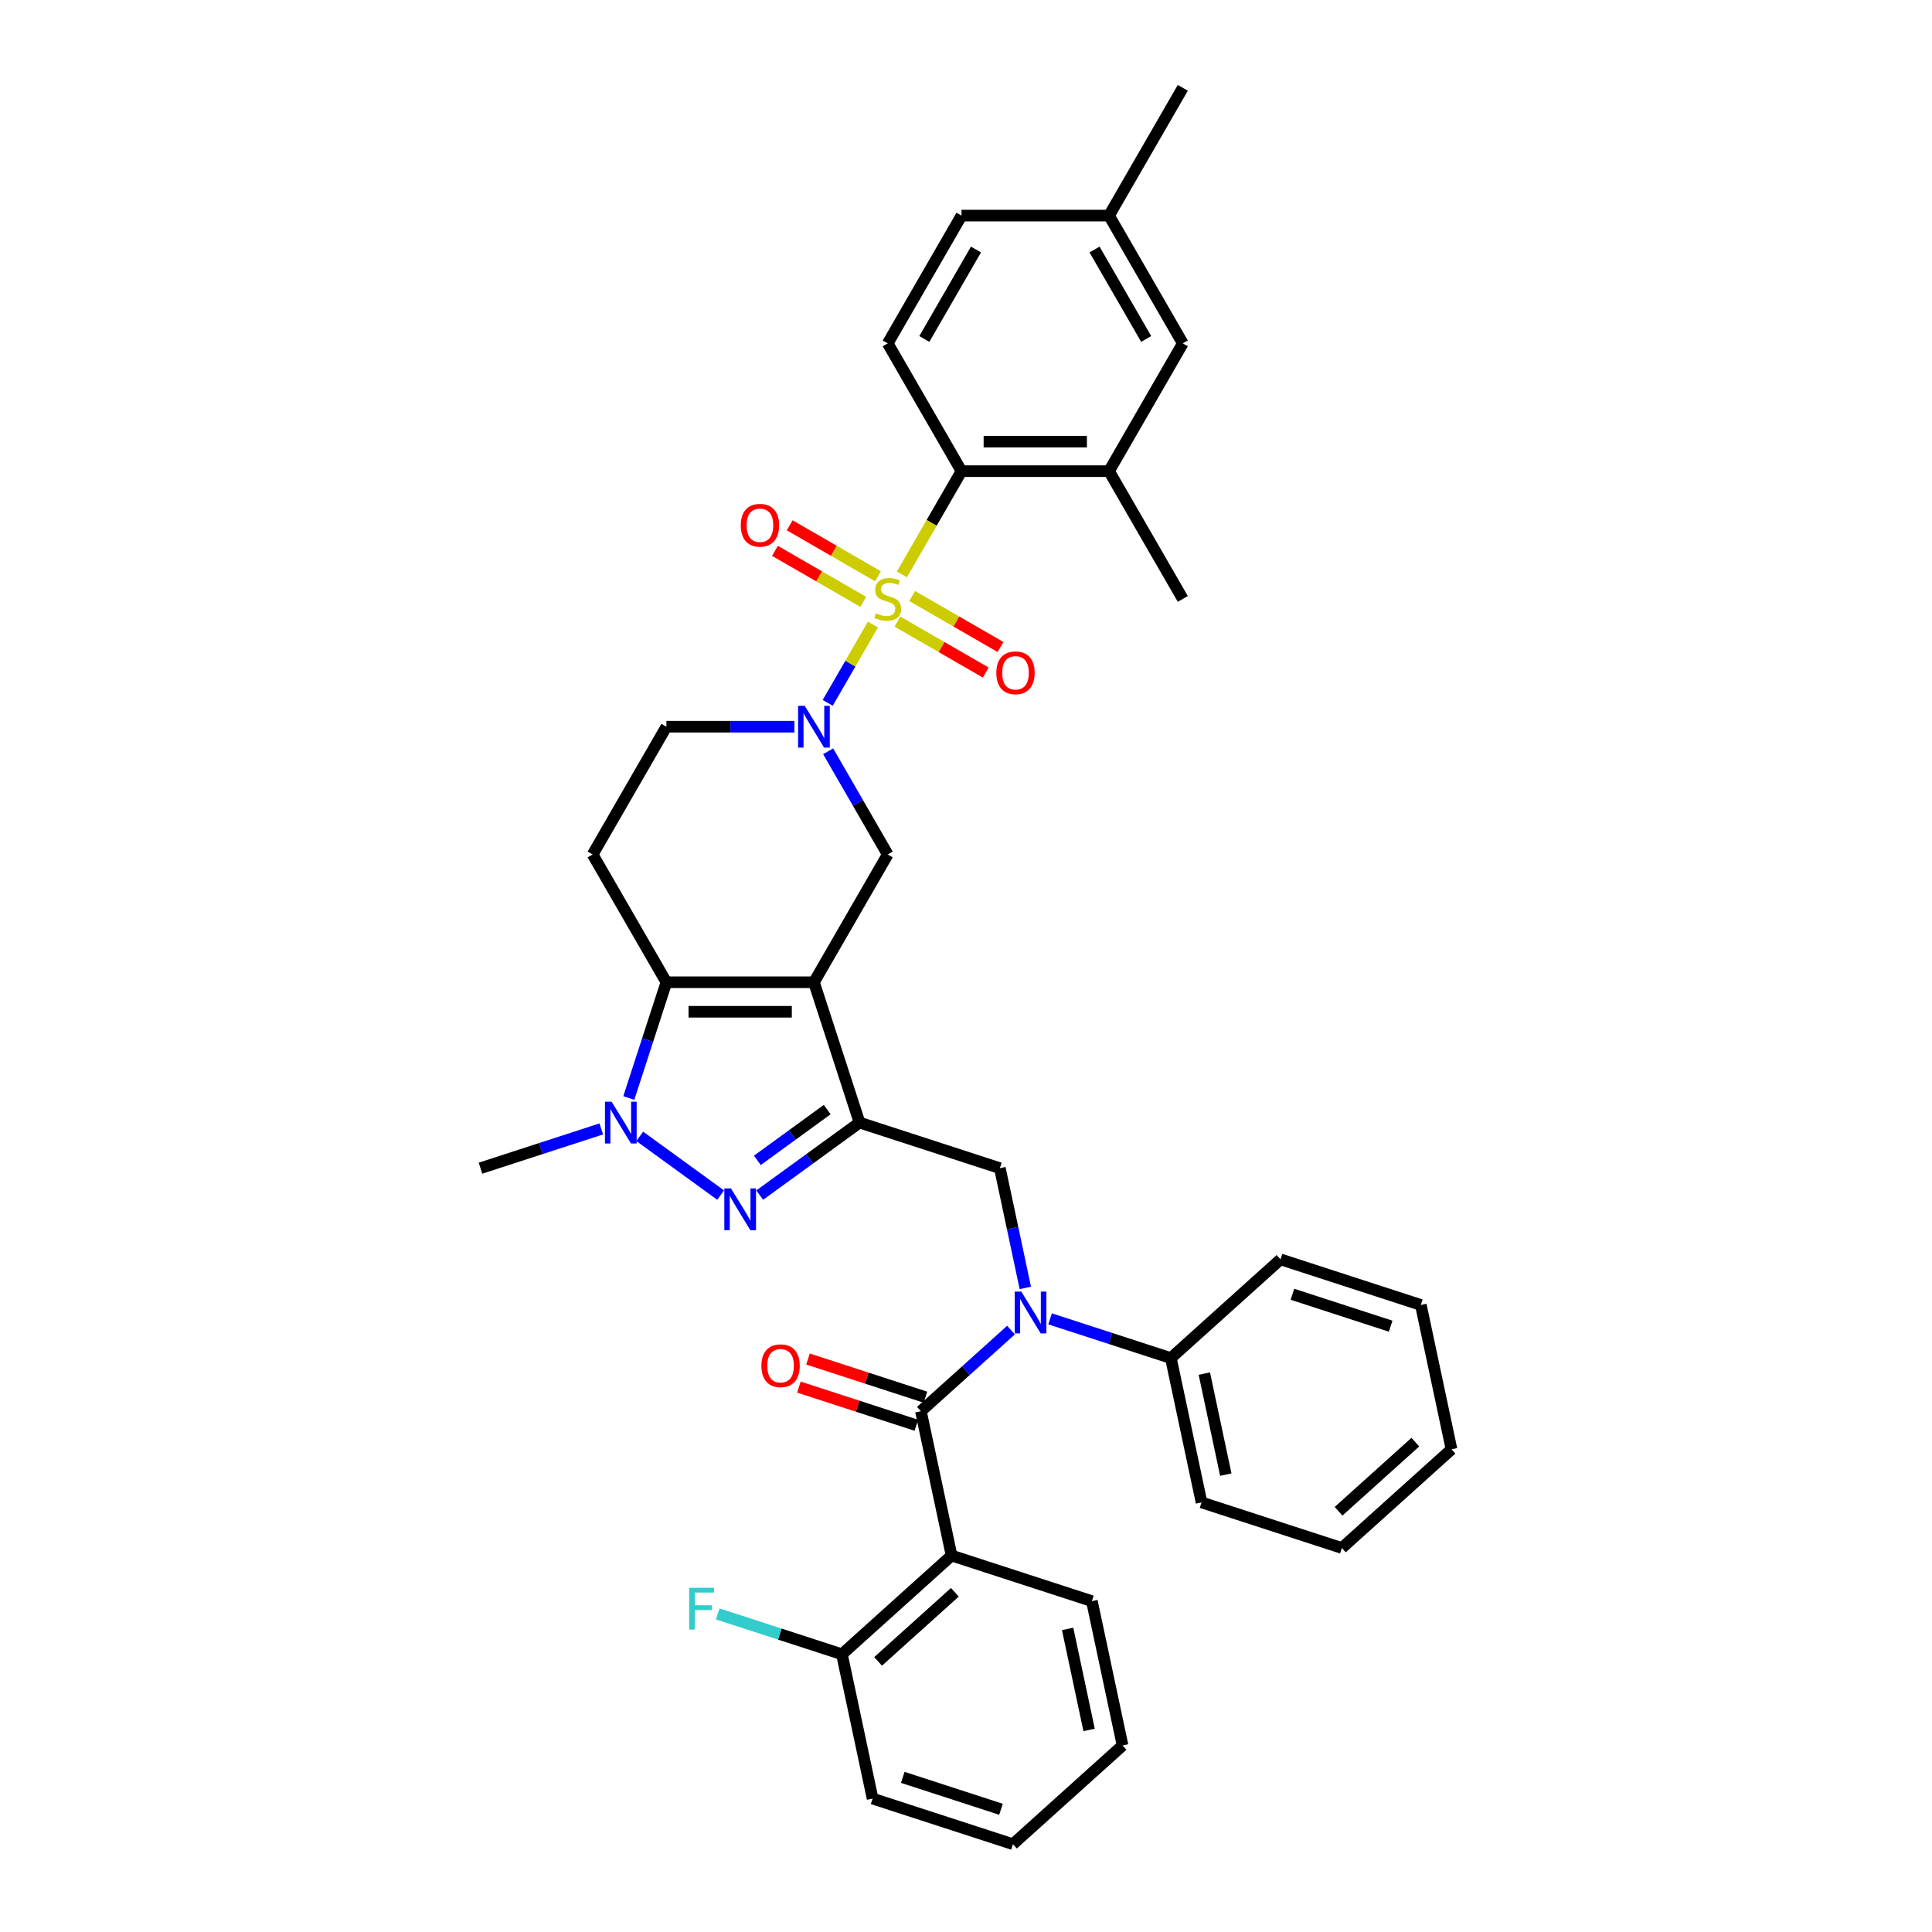 <?xml version='1.0' encoding='iso-8859-1'?>
<svg version='1.1' baseProfile='full'
              xmlns='http://www.w3.org/2000/svg'
                      xmlns:rdkit='http://www.rdkit.org/xml'
                      xmlns:xlink='http://www.w3.org/1999/xlink'
                  xml:space='preserve'
width='1000px' height='1000px' viewBox='0 0 1000 1000'>
<!-- END OF HEADER -->
<rect style='opacity:1.0;fill:#FFFFFF;stroke:none' width='1000' height='1000' x='0' y='0'> </rect>
<path class='bond-2' d='M 451.82,323.276 L 440.122,343.539' style='fill:none;fill-rule:evenodd;stroke:#CCCC00;stroke-width:6px;stroke-linecap:butt;stroke-linejoin:miter;stroke-opacity:1' />
<path class='bond-2' d='M 440.122,343.539 L 428.423,363.801' style='fill:none;fill-rule:evenodd;stroke:#0000FF;stroke-width:6px;stroke-linecap:butt;stroke-linejoin:miter;stroke-opacity:1' />
<path class='bond-8' d='M 466.811,297.311 L 482.239,270.589' style='fill:none;fill-rule:evenodd;stroke:#CCCC00;stroke-width:6px;stroke-linecap:butt;stroke-linejoin:miter;stroke-opacity:1' />
<path class='bond-8' d='M 482.239,270.589 L 497.668,243.866' style='fill:none;fill-rule:evenodd;stroke:#000000;stroke-width:6px;stroke-linecap:butt;stroke-linejoin:miter;stroke-opacity:1' />
<path class='bond-14' d='M 454.458,298.284 L 431.602,285.088' style='fill:none;fill-rule:evenodd;stroke:#CCCC00;stroke-width:6px;stroke-linecap:butt;stroke-linejoin:miter;stroke-opacity:1' />
<path class='bond-14' d='M 431.602,285.088 L 408.746,271.892' style='fill:none;fill-rule:evenodd;stroke:#FF0000;stroke-width:6px;stroke-linecap:butt;stroke-linejoin:miter;stroke-opacity:1' />
<path class='bond-14' d='M 446.821,311.511 L 423.965,298.316' style='fill:none;fill-rule:evenodd;stroke:#CCCC00;stroke-width:6px;stroke-linecap:butt;stroke-linejoin:miter;stroke-opacity:1' />
<path class='bond-14' d='M 423.965,298.316 L 401.109,285.12' style='fill:none;fill-rule:evenodd;stroke:#FF0000;stroke-width:6px;stroke-linecap:butt;stroke-linejoin:miter;stroke-opacity:1' />
<path class='bond-15' d='M 464.508,321.723 L 487.364,334.919' style='fill:none;fill-rule:evenodd;stroke:#CCCC00;stroke-width:6px;stroke-linecap:butt;stroke-linejoin:miter;stroke-opacity:1' />
<path class='bond-15' d='M 487.364,334.919 L 510.22,348.115' style='fill:none;fill-rule:evenodd;stroke:#FF0000;stroke-width:6px;stroke-linecap:butt;stroke-linejoin:miter;stroke-opacity:1' />
<path class='bond-15' d='M 472.145,308.496 L 495.001,321.691' style='fill:none;fill-rule:evenodd;stroke:#CCCC00;stroke-width:6px;stroke-linecap:butt;stroke-linejoin:miter;stroke-opacity:1' />
<path class='bond-15' d='M 495.001,321.691 L 517.857,334.887' style='fill:none;fill-rule:evenodd;stroke:#FF0000;stroke-width:6px;stroke-linecap:butt;stroke-linejoin:miter;stroke-opacity:1' />
<path class='bond-0' d='M 421.299,508.415 L 459.483,442.278' style='fill:none;fill-rule:evenodd;stroke:#000000;stroke-width:6px;stroke-linecap:butt;stroke-linejoin:miter;stroke-opacity:1' />
<path class='bond-1' d='M 421.299,508.415 L 444.898,581.046' style='fill:none;fill-rule:evenodd;stroke:#000000;stroke-width:6px;stroke-linecap:butt;stroke-linejoin:miter;stroke-opacity:1' />
<path class='bond-38' d='M 421.299,508.415 L 344.93,508.415' style='fill:none;fill-rule:evenodd;stroke:#000000;stroke-width:6px;stroke-linecap:butt;stroke-linejoin:miter;stroke-opacity:1' />
<path class='bond-38' d='M 409.844,523.689 L 356.386,523.689' style='fill:none;fill-rule:evenodd;stroke:#000000;stroke-width:6px;stroke-linecap:butt;stroke-linejoin:miter;stroke-opacity:1' />
<path class='bond-3' d='M 444.898,581.046 L 419.062,599.817' style='fill:none;fill-rule:evenodd;stroke:#000000;stroke-width:6px;stroke-linecap:butt;stroke-linejoin:miter;stroke-opacity:1' />
<path class='bond-3' d='M 419.062,599.817 L 393.226,618.588' style='fill:none;fill-rule:evenodd;stroke:#0000FF;stroke-width:6px;stroke-linecap:butt;stroke-linejoin:miter;stroke-opacity:1' />
<path class='bond-3' d='M 428.17,574.321 L 410.084,587.461' style='fill:none;fill-rule:evenodd;stroke:#000000;stroke-width:6px;stroke-linecap:butt;stroke-linejoin:miter;stroke-opacity:1' />
<path class='bond-3' d='M 410.084,587.461 L 391.999,600.6' style='fill:none;fill-rule:evenodd;stroke:#0000FF;stroke-width:6px;stroke-linecap:butt;stroke-linejoin:miter;stroke-opacity:1' />
<path class='bond-11' d='M 444.898,581.046 L 517.529,604.645' style='fill:none;fill-rule:evenodd;stroke:#000000;stroke-width:6px;stroke-linecap:butt;stroke-linejoin:miter;stroke-opacity:1' />
<path class='bond-10' d='M 428.645,388.864 L 444.064,415.571' style='fill:none;fill-rule:evenodd;stroke:#0000FF;stroke-width:6px;stroke-linecap:butt;stroke-linejoin:miter;stroke-opacity:1' />
<path class='bond-10' d='M 444.064,415.571 L 459.483,442.278' style='fill:none;fill-rule:evenodd;stroke:#000000;stroke-width:6px;stroke-linecap:butt;stroke-linejoin:miter;stroke-opacity:1' />
<path class='bond-16' d='M 411.188,376.141 L 378.059,376.141' style='fill:none;fill-rule:evenodd;stroke:#0000FF;stroke-width:6px;stroke-linecap:butt;stroke-linejoin:miter;stroke-opacity:1' />
<path class='bond-16' d='M 378.059,376.141 L 344.93,376.141' style='fill:none;fill-rule:evenodd;stroke:#000000;stroke-width:6px;stroke-linecap:butt;stroke-linejoin:miter;stroke-opacity:1' />
<path class='bond-39' d='M 373.003,618.588 L 331.13,588.165' style='fill:none;fill-rule:evenodd;stroke:#0000FF;stroke-width:6px;stroke-linecap:butt;stroke-linejoin:miter;stroke-opacity:1' />
<path class='bond-4' d='M 344.93,508.415 L 306.746,442.278' style='fill:none;fill-rule:evenodd;stroke:#000000;stroke-width:6px;stroke-linecap:butt;stroke-linejoin:miter;stroke-opacity:1' />
<path class='bond-5' d='M 344.93,508.415 L 335.198,538.369' style='fill:none;fill-rule:evenodd;stroke:#000000;stroke-width:6px;stroke-linecap:butt;stroke-linejoin:miter;stroke-opacity:1' />
<path class='bond-5' d='M 335.198,538.369 L 325.465,568.323' style='fill:none;fill-rule:evenodd;stroke:#0000FF;stroke-width:6px;stroke-linecap:butt;stroke-linejoin:miter;stroke-opacity:1' />
<path class='bond-24' d='M 311.22,584.331 L 279.96,594.488' style='fill:none;fill-rule:evenodd;stroke:#0000FF;stroke-width:6px;stroke-linecap:butt;stroke-linejoin:miter;stroke-opacity:1' />
<path class='bond-24' d='M 279.96,594.488 L 248.7,604.645' style='fill:none;fill-rule:evenodd;stroke:#000000;stroke-width:6px;stroke-linecap:butt;stroke-linejoin:miter;stroke-opacity:1' />
<path class='bond-6' d='M 476.654,730.446 L 499.975,709.448' style='fill:none;fill-rule:evenodd;stroke:#000000;stroke-width:6px;stroke-linecap:butt;stroke-linejoin:miter;stroke-opacity:1' />
<path class='bond-6' d='M 499.975,709.448 L 523.296,688.449' style='fill:none;fill-rule:evenodd;stroke:#0000FF;stroke-width:6px;stroke-linecap:butt;stroke-linejoin:miter;stroke-opacity:1' />
<path class='bond-9' d='M 476.654,730.446 L 492.532,805.146' style='fill:none;fill-rule:evenodd;stroke:#000000;stroke-width:6px;stroke-linecap:butt;stroke-linejoin:miter;stroke-opacity:1' />
<path class='bond-19' d='M 479.014,723.183 L 448.617,713.306' style='fill:none;fill-rule:evenodd;stroke:#000000;stroke-width:6px;stroke-linecap:butt;stroke-linejoin:miter;stroke-opacity:1' />
<path class='bond-19' d='M 448.617,713.306 L 418.22,703.43' style='fill:none;fill-rule:evenodd;stroke:#FF0000;stroke-width:6px;stroke-linecap:butt;stroke-linejoin:miter;stroke-opacity:1' />
<path class='bond-19' d='M 474.294,737.709 L 443.897,727.832' style='fill:none;fill-rule:evenodd;stroke:#000000;stroke-width:6px;stroke-linecap:butt;stroke-linejoin:miter;stroke-opacity:1' />
<path class='bond-19' d='M 443.897,727.832 L 413.5,717.956' style='fill:none;fill-rule:evenodd;stroke:#FF0000;stroke-width:6px;stroke-linecap:butt;stroke-linejoin:miter;stroke-opacity:1' />
<path class='bond-7' d='M 530.703,666.622 L 524.116,635.634' style='fill:none;fill-rule:evenodd;stroke:#0000FF;stroke-width:6px;stroke-linecap:butt;stroke-linejoin:miter;stroke-opacity:1' />
<path class='bond-7' d='M 524.116,635.634 L 517.529,604.645' style='fill:none;fill-rule:evenodd;stroke:#000000;stroke-width:6px;stroke-linecap:butt;stroke-linejoin:miter;stroke-opacity:1' />
<path class='bond-20' d='M 543.518,682.631 L 574.778,692.788' style='fill:none;fill-rule:evenodd;stroke:#0000FF;stroke-width:6px;stroke-linecap:butt;stroke-linejoin:miter;stroke-opacity:1' />
<path class='bond-20' d='M 574.778,692.788 L 606.038,702.944' style='fill:none;fill-rule:evenodd;stroke:#000000;stroke-width:6px;stroke-linecap:butt;stroke-linejoin:miter;stroke-opacity:1' />
<path class='bond-13' d='M 497.668,243.866 L 574.036,243.866' style='fill:none;fill-rule:evenodd;stroke:#000000;stroke-width:6px;stroke-linecap:butt;stroke-linejoin:miter;stroke-opacity:1' />
<path class='bond-13' d='M 509.123,228.593 L 562.581,228.593' style='fill:none;fill-rule:evenodd;stroke:#000000;stroke-width:6px;stroke-linecap:butt;stroke-linejoin:miter;stroke-opacity:1' />
<path class='bond-17' d='M 497.668,243.866 L 459.483,177.729' style='fill:none;fill-rule:evenodd;stroke:#000000;stroke-width:6px;stroke-linecap:butt;stroke-linejoin:miter;stroke-opacity:1' />
<path class='bond-18' d='M 492.532,805.146 L 435.779,856.246' style='fill:none;fill-rule:evenodd;stroke:#000000;stroke-width:6px;stroke-linecap:butt;stroke-linejoin:miter;stroke-opacity:1' />
<path class='bond-18' d='M 494.239,824.161 L 454.512,859.932' style='fill:none;fill-rule:evenodd;stroke:#000000;stroke-width:6px;stroke-linecap:butt;stroke-linejoin:miter;stroke-opacity:1' />
<path class='bond-26' d='M 492.532,805.146 L 565.163,828.745' style='fill:none;fill-rule:evenodd;stroke:#000000;stroke-width:6px;stroke-linecap:butt;stroke-linejoin:miter;stroke-opacity:1' />
<path class='bond-12' d='M 306.746,442.278 L 344.93,376.141' style='fill:none;fill-rule:evenodd;stroke:#000000;stroke-width:6px;stroke-linecap:butt;stroke-linejoin:miter;stroke-opacity:1' />
<path class='bond-21' d='M 574.036,243.866 L 612.221,177.729' style='fill:none;fill-rule:evenodd;stroke:#000000;stroke-width:6px;stroke-linecap:butt;stroke-linejoin:miter;stroke-opacity:1' />
<path class='bond-27' d='M 574.036,243.866 L 612.221,310.003' style='fill:none;fill-rule:evenodd;stroke:#000000;stroke-width:6px;stroke-linecap:butt;stroke-linejoin:miter;stroke-opacity:1' />
<path class='bond-22' d='M 459.483,177.729 L 497.668,111.592' style='fill:none;fill-rule:evenodd;stroke:#000000;stroke-width:6px;stroke-linecap:butt;stroke-linejoin:miter;stroke-opacity:1' />
<path class='bond-22' d='M 478.438,175.445 L 505.167,129.149' style='fill:none;fill-rule:evenodd;stroke:#000000;stroke-width:6px;stroke-linecap:butt;stroke-linejoin:miter;stroke-opacity:1' />
<path class='bond-25' d='M 435.779,856.246 L 403.633,845.802' style='fill:none;fill-rule:evenodd;stroke:#000000;stroke-width:6px;stroke-linecap:butt;stroke-linejoin:miter;stroke-opacity:1' />
<path class='bond-25' d='M 403.633,845.802 L 371.488,835.357' style='fill:none;fill-rule:evenodd;stroke:#33CCCC;stroke-width:6px;stroke-linecap:butt;stroke-linejoin:miter;stroke-opacity:1' />
<path class='bond-28' d='M 435.779,856.246 L 451.657,930.946' style='fill:none;fill-rule:evenodd;stroke:#000000;stroke-width:6px;stroke-linecap:butt;stroke-linejoin:miter;stroke-opacity:1' />
<path class='bond-29' d='M 606.038,702.944 L 621.916,777.644' style='fill:none;fill-rule:evenodd;stroke:#000000;stroke-width:6px;stroke-linecap:butt;stroke-linejoin:miter;stroke-opacity:1' />
<path class='bond-29' d='M 623.36,710.974 L 634.474,763.264' style='fill:none;fill-rule:evenodd;stroke:#000000;stroke-width:6px;stroke-linecap:butt;stroke-linejoin:miter;stroke-opacity:1' />
<path class='bond-30' d='M 606.038,702.944 L 662.791,651.844' style='fill:none;fill-rule:evenodd;stroke:#000000;stroke-width:6px;stroke-linecap:butt;stroke-linejoin:miter;stroke-opacity:1' />
<path class='bond-37' d='M 612.221,177.729 L 574.036,111.592' style='fill:none;fill-rule:evenodd;stroke:#000000;stroke-width:6px;stroke-linecap:butt;stroke-linejoin:miter;stroke-opacity:1' />
<path class='bond-37' d='M 593.266,175.445 L 566.537,129.149' style='fill:none;fill-rule:evenodd;stroke:#000000;stroke-width:6px;stroke-linecap:butt;stroke-linejoin:miter;stroke-opacity:1' />
<path class='bond-23' d='M 497.668,111.592 L 574.036,111.592' style='fill:none;fill-rule:evenodd;stroke:#000000;stroke-width:6px;stroke-linecap:butt;stroke-linejoin:miter;stroke-opacity:1' />
<path class='bond-31' d='M 574.036,111.592 L 612.221,45.455' style='fill:none;fill-rule:evenodd;stroke:#000000;stroke-width:6px;stroke-linecap:butt;stroke-linejoin:miter;stroke-opacity:1' />
<path class='bond-32' d='M 565.163,828.745 L 581.041,903.445' style='fill:none;fill-rule:evenodd;stroke:#000000;stroke-width:6px;stroke-linecap:butt;stroke-linejoin:miter;stroke-opacity:1' />
<path class='bond-32' d='M 552.605,843.126 L 563.719,895.415' style='fill:none;fill-rule:evenodd;stroke:#000000;stroke-width:6px;stroke-linecap:butt;stroke-linejoin:miter;stroke-opacity:1' />
<path class='bond-41' d='M 451.657,930.946 L 524.288,954.545' style='fill:none;fill-rule:evenodd;stroke:#000000;stroke-width:6px;stroke-linecap:butt;stroke-linejoin:miter;stroke-opacity:1' />
<path class='bond-41' d='M 467.271,919.96 L 518.113,936.479' style='fill:none;fill-rule:evenodd;stroke:#000000;stroke-width:6px;stroke-linecap:butt;stroke-linejoin:miter;stroke-opacity:1' />
<path class='bond-33' d='M 621.916,777.644 L 694.547,801.244' style='fill:none;fill-rule:evenodd;stroke:#000000;stroke-width:6px;stroke-linecap:butt;stroke-linejoin:miter;stroke-opacity:1' />
<path class='bond-34' d='M 662.791,651.844 L 735.422,675.443' style='fill:none;fill-rule:evenodd;stroke:#000000;stroke-width:6px;stroke-linecap:butt;stroke-linejoin:miter;stroke-opacity:1' />
<path class='bond-34' d='M 668.966,669.91 L 719.807,686.429' style='fill:none;fill-rule:evenodd;stroke:#000000;stroke-width:6px;stroke-linecap:butt;stroke-linejoin:miter;stroke-opacity:1' />
<path class='bond-35' d='M 581.041,903.445 L 524.288,954.545' style='fill:none;fill-rule:evenodd;stroke:#000000;stroke-width:6px;stroke-linecap:butt;stroke-linejoin:miter;stroke-opacity:1' />
<path class='bond-40' d='M 694.547,801.244 L 751.3,750.143' style='fill:none;fill-rule:evenodd;stroke:#000000;stroke-width:6px;stroke-linecap:butt;stroke-linejoin:miter;stroke-opacity:1' />
<path class='bond-40' d='M 692.84,782.228 L 732.567,746.457' style='fill:none;fill-rule:evenodd;stroke:#000000;stroke-width:6px;stroke-linecap:butt;stroke-linejoin:miter;stroke-opacity:1' />
<path class='bond-36' d='M 735.422,675.443 L 751.3,750.143' style='fill:none;fill-rule:evenodd;stroke:#000000;stroke-width:6px;stroke-linecap:butt;stroke-linejoin:miter;stroke-opacity:1' />
<path  class='atom-0' d='M 453.374 317.427
Q 453.618 317.518, 454.626 317.946
Q 455.634 318.373, 456.734 318.648
Q 457.864 318.893, 458.964 318.893
Q 461.011 318.893, 462.202 317.915
Q 463.393 316.907, 463.393 315.166
Q 463.393 313.975, 462.782 313.242
Q 462.202 312.508, 461.286 312.111
Q 460.369 311.714, 458.842 311.256
Q 456.917 310.676, 455.757 310.126
Q 454.626 309.576, 453.801 308.415
Q 453.007 307.254, 453.007 305.299
Q 453.007 302.58, 454.84 300.9
Q 456.703 299.22, 460.369 299.22
Q 462.874 299.22, 465.715 300.412
L 465.012 302.764
Q 462.416 301.695, 460.461 301.695
Q 458.353 301.695, 457.192 302.58
Q 456.031 303.436, 456.062 304.933
Q 456.062 306.093, 456.642 306.796
Q 457.253 307.499, 458.109 307.896
Q 458.995 308.293, 460.461 308.751
Q 462.416 309.362, 463.577 309.973
Q 464.737 310.584, 465.562 311.836
Q 466.418 313.058, 466.418 315.166
Q 466.418 318.16, 464.401 319.779
Q 462.416 321.367, 459.086 321.367
Q 457.162 321.367, 455.695 320.939
Q 454.26 320.542, 452.549 319.84
L 453.374 317.427
' fill='#CCCC00'/>
<path  class='atom-3' d='M 416.518 365.327
L 423.605 376.782
Q 424.308 377.912, 425.438 379.959
Q 426.568 382.006, 426.629 382.128
L 426.629 365.327
L 429.501 365.327
L 429.501 386.955
L 426.538 386.955
L 418.932 374.43
Q 418.046 372.964, 417.099 371.284
Q 416.182 369.604, 415.907 369.084
L 415.907 386.955
L 413.097 386.955
L 413.097 365.327
L 416.518 365.327
' fill='#0000FF'/>
<path  class='atom-4' d='M 378.334 615.121
L 385.421 626.576
Q 386.124 627.706, 387.254 629.753
Q 388.384 631.8, 388.445 631.922
L 388.445 615.121
L 391.317 615.121
L 391.317 636.748
L 388.353 636.748
L 380.747 624.224
Q 379.861 622.758, 378.914 621.077
Q 377.998 619.397, 377.723 618.878
L 377.723 636.748
L 374.913 636.748
L 374.913 615.121
L 378.334 615.121
' fill='#0000FF'/>
<path  class='atom-6' d='M 316.55 570.232
L 323.637 581.688
Q 324.34 582.818, 325.47 584.865
Q 326.6 586.911, 326.662 587.033
L 326.662 570.232
L 329.533 570.232
L 329.533 591.86
L 326.57 591.86
L 318.964 579.335
Q 318.078 577.869, 317.131 576.189
Q 316.214 574.509, 315.939 573.99
L 315.939 591.86
L 313.129 591.86
L 313.129 570.232
L 316.55 570.232
' fill='#0000FF'/>
<path  class='atom-8' d='M 528.626 668.531
L 535.713 679.987
Q 536.416 681.117, 537.546 683.164
Q 538.677 685.21, 538.738 685.333
L 538.738 668.531
L 541.609 668.531
L 541.609 690.159
L 538.646 690.159
L 531.04 677.635
Q 530.154 676.168, 529.207 674.488
Q 528.29 672.808, 528.015 672.289
L 528.015 690.159
L 525.205 690.159
L 525.205 668.531
L 528.626 668.531
' fill='#0000FF'/>
<path  class='atom-15' d='M 383.418 271.88
Q 383.418 266.687, 385.984 263.785
Q 388.55 260.883, 393.346 260.883
Q 398.142 260.883, 400.708 263.785
Q 403.274 266.687, 403.274 271.88
Q 403.274 277.134, 400.677 280.128
Q 398.081 283.091, 393.346 283.091
Q 388.581 283.091, 385.984 280.128
Q 383.418 277.165, 383.418 271.88
M 393.346 280.647
Q 396.645 280.647, 398.417 278.448
Q 400.219 276.218, 400.219 271.88
Q 400.219 267.634, 398.417 265.496
Q 396.645 263.327, 393.346 263.327
Q 390.047 263.327, 388.245 265.465
Q 386.473 267.604, 386.473 271.88
Q 386.473 276.249, 388.245 278.448
Q 390.047 280.647, 393.346 280.647
' fill='#FF0000'/>
<path  class='atom-16' d='M 515.693 348.249
Q 515.693 343.056, 518.259 340.154
Q 520.825 337.252, 525.621 337.252
Q 530.416 337.252, 532.982 340.154
Q 535.548 343.056, 535.548 348.249
Q 535.548 353.503, 532.952 356.497
Q 530.355 359.46, 525.621 359.46
Q 520.855 359.46, 518.259 356.497
Q 515.693 353.534, 515.693 348.249
M 525.621 357.016
Q 528.92 357.016, 530.691 354.817
Q 532.494 352.587, 532.494 348.249
Q 532.494 344.003, 530.691 341.865
Q 528.92 339.696, 525.621 339.696
Q 522.321 339.696, 520.519 341.834
Q 518.747 343.972, 518.747 348.249
Q 518.747 352.617, 520.519 354.817
Q 522.321 357.016, 525.621 357.016
' fill='#FF0000'/>
<path  class='atom-20' d='M 394.095 706.908
Q 394.095 701.715, 396.661 698.813
Q 399.227 695.911, 404.023 695.911
Q 408.819 695.911, 411.385 698.813
Q 413.951 701.715, 413.951 706.908
Q 413.951 712.162, 411.355 715.156
Q 408.758 718.119, 404.023 718.119
Q 399.258 718.119, 396.661 715.156
Q 394.095 712.192, 394.095 706.908
M 404.023 715.675
Q 407.322 715.675, 409.094 713.475
Q 410.896 711.245, 410.896 706.908
Q 410.896 702.662, 409.094 700.523
Q 407.322 698.354, 404.023 698.354
Q 400.724 698.354, 398.922 700.493
Q 397.15 702.631, 397.15 706.908
Q 397.15 711.276, 398.922 713.475
Q 400.724 715.675, 404.023 715.675
' fill='#FF0000'/>
<path  class='atom-26' d='M 356.718 821.833
L 369.578 821.833
L 369.578 824.308
L 359.62 824.308
L 359.62 830.875
L 368.479 830.875
L 368.479 833.38
L 359.62 833.38
L 359.62 843.461
L 356.718 843.461
L 356.718 821.833
' fill='#33CCCC'/>
</svg>
